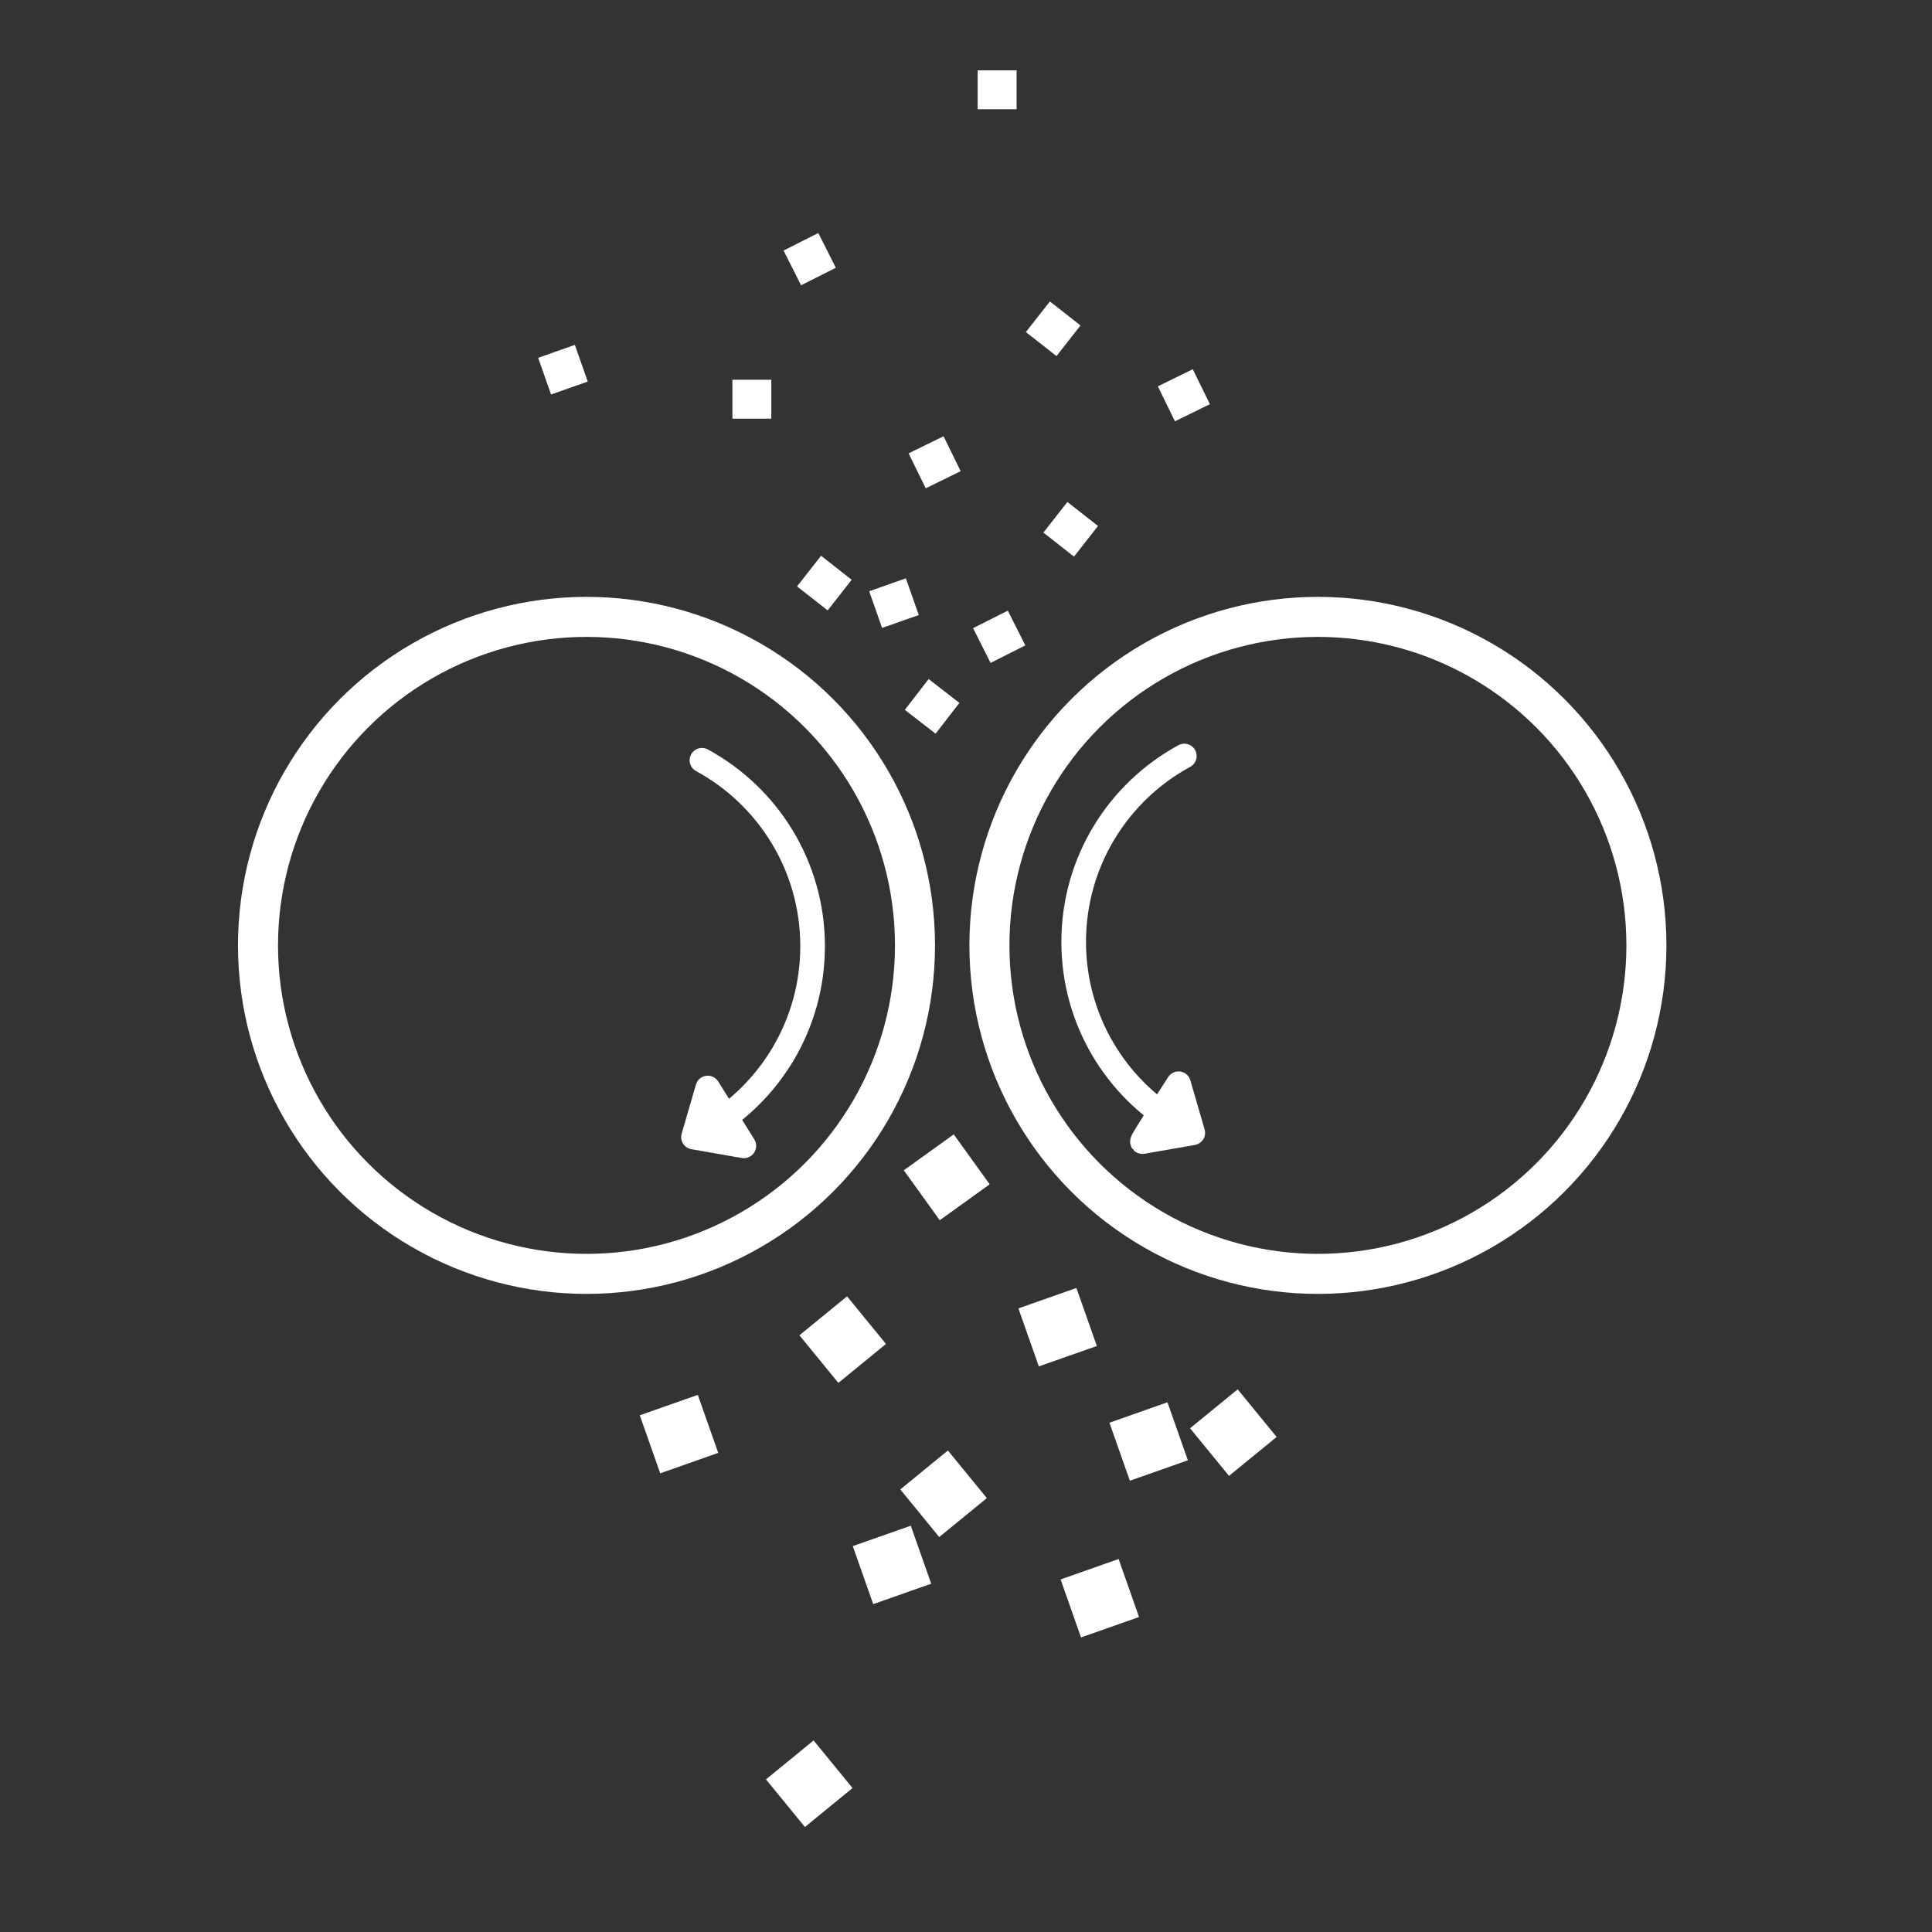<?xml version="1.0" encoding="utf-8"?>
<!-- Generator: Adobe Illustrator 21.0.0, SVG Export Plug-In . SVG Version: 6.00 Build 0)  -->
<!DOCTYPE svg PUBLIC "-//W3C//DTD SVG 1.1//EN" "http://www.w3.org/Graphics/SVG/1.1/DTD/svg11.dtd">
<svg version="1.1" id="Layer_1" xmlns="http://www.w3.org/2000/svg" xmlns:xlink="http://www.w3.org/1999/xlink" x="0px" y="0px"
	 width="100px" height="100px" viewBox="0 0 100 100" style="enable-background:new 0 0 100 100;" xml:space="preserve">
<rect x="0" y="0" width="100" height="100" fill="#333333" stroke="none"/>
<style type="text/css">
	.st0{fill:none;stroke:#FFFFFF;stroke-width:2.072;stroke-linecap:round;stroke-linejoin:round;stroke-miterlimit:10;}
	.st1{fill:none;stroke:#FFFFFF;stroke-width:1.275;stroke-linecap:round;stroke-miterlimit:10;}
	.st2{fill:none;stroke:#FFFFFF;stroke-width:1.275;stroke-linecap:round;stroke-linejoin:round;stroke-miterlimit:10;}
	.st3{fill:#FFFFFF;}
</style>
<circle class="st0" cx="30.357" cy="48.933" r="17.003"/>
<g>
	<path class="st1" d="M36.333,39.351c3.411,1.853,5.727,5.467,5.727,9.622c0,4.035-2.184,7.561-5.435,9.458"/>
	<polygon class="st2" points="38.501,59.309 37.198,59.082 35.895,58.854 36.265,57.584 36.635,56.315 	"/>
</g>
<g>
	<path class="st1" d="M61.301,39.131c-3.411,1.853-5.727,5.467-5.727,9.622c0,4.035,2.184,7.561,5.435,9.458"/>
	<path class="st2" d="M61,56.094l0.369,1.27l0.369,1.27l-1.303,0.228l-1.303,0.228
		C59.091,59.044,61,56.094,61,56.094z"/>
</g>
<circle class="st0" cx="68.215" cy="48.933" r="17.003"/>
<rect x="37.909" y="19.656" class="st3" width="2.014" height="2.014"/>
<rect x="50.604" y="3.64" class="st3" width="2.014" height="2.014"/>
<rect x="47.263" y="35.541" transform="matrix(0.791 0.612 -0.612 0.791 32.432 -21.889)" class="st3" width="2.014" height="2.014"/>
<rect x="50.716" y="31.954" transform="matrix(0.45 0.893 -0.893 0.45 57.877 -28.062)" class="st3" width="2.014" height="2.014"/>
<rect x="40.907" y="12.407" transform="matrix(0.45 0.893 -0.893 0.45 35.027 -30.052)" class="st3" width="2.014" height="2.014"/>
<rect x="41.684" y="29.165" transform="matrix(0.787 0.617 -0.617 0.787 27.687 -19.905)" class="st3" width="2.014" height="2.014"/>
<rect x="54.436" y="26.375" transform="matrix(0.787 0.617 -0.617 0.787 28.68 -28.362)" class="st3" width="2.014" height="2.014"/>
<rect x="45.27" y="30.227" transform="matrix(0.332 0.943 -0.943 0.332 60.362 -22.791)" class="st3" width="2.014" height="2.014"/>
<rect x="47.404" y="59.326" transform="matrix(0.584 0.812 -0.812 0.584 69.855 -14.424)" class="st3" width="3.184" height="3.184"/>
<rect x="55.332" y="81.163" transform="matrix(0.332 0.943 -0.943 0.332 116.066 1.57)" class="st3" width="3.184" height="3.184"/>
<rect x="33.547" y="72.661" transform="matrix(0.332 0.943 -0.943 0.332 93.5 16.44)" class="st3" width="3.184" height="3.184"/>
<rect x="57.862" y="73.05" transform="matrix(0.332 0.943 -0.943 0.332 110.103 -6.234)" class="st3" width="3.184" height="3.184"/>
<rect x="53.15" y="67.129" transform="matrix(0.332 0.943 -0.943 0.332 101.372 -5.742)" class="st3" width="3.184" height="3.184"/>
<rect x="44.573" y="79.436" transform="matrix(0.332 0.943 -0.943 0.332 107.252 10.565)" class="st3" width="3.184" height="3.184"/>
<rect x="42.026" y="67.72" transform="matrix(-0.774 0.633 -0.633 -0.774 121.253 95.376)" class="st3" width="3.184" height="3.184"/>
<rect x="40.299" y="90.701" transform="matrix(-0.774 0.633 -0.633 -0.774 132.732 137.243)" class="st3" width="3.184" height="3.184"/>
<rect x="47.246" y="75.695" transform="matrix(-0.774 0.633 -0.633 -0.774 135.562 106.223)" class="st3" width="3.184" height="3.184"/>
<rect x="62.24" y="72.528" transform="matrix(-0.774 0.633 -0.633 -0.774 160.162 91.115)" class="st3" width="3.184" height="3.184"/>
<rect x="28.134" y="18.139" transform="matrix(0.332 0.943 -0.943 0.332 37.518 -14.701)" class="st3" width="2.014" height="2.014"/>
<rect x="53.526" y="15.994" transform="matrix(0.787 0.617 -0.617 0.787 22.085 -30.01)" class="st3" width="2.014" height="2.014"/>
<rect x="47.395" y="22.921" transform="matrix(0.44 0.898 -0.898 0.44 48.567 -30.066)" class="st3" width="2.014" height="2.014"/>
<rect x="60.301" y="19.448" transform="matrix(0.44 0.898 -0.898 0.44 52.67 -43.596)" class="st3" width="2.014" height="2.014"/>
</svg>
